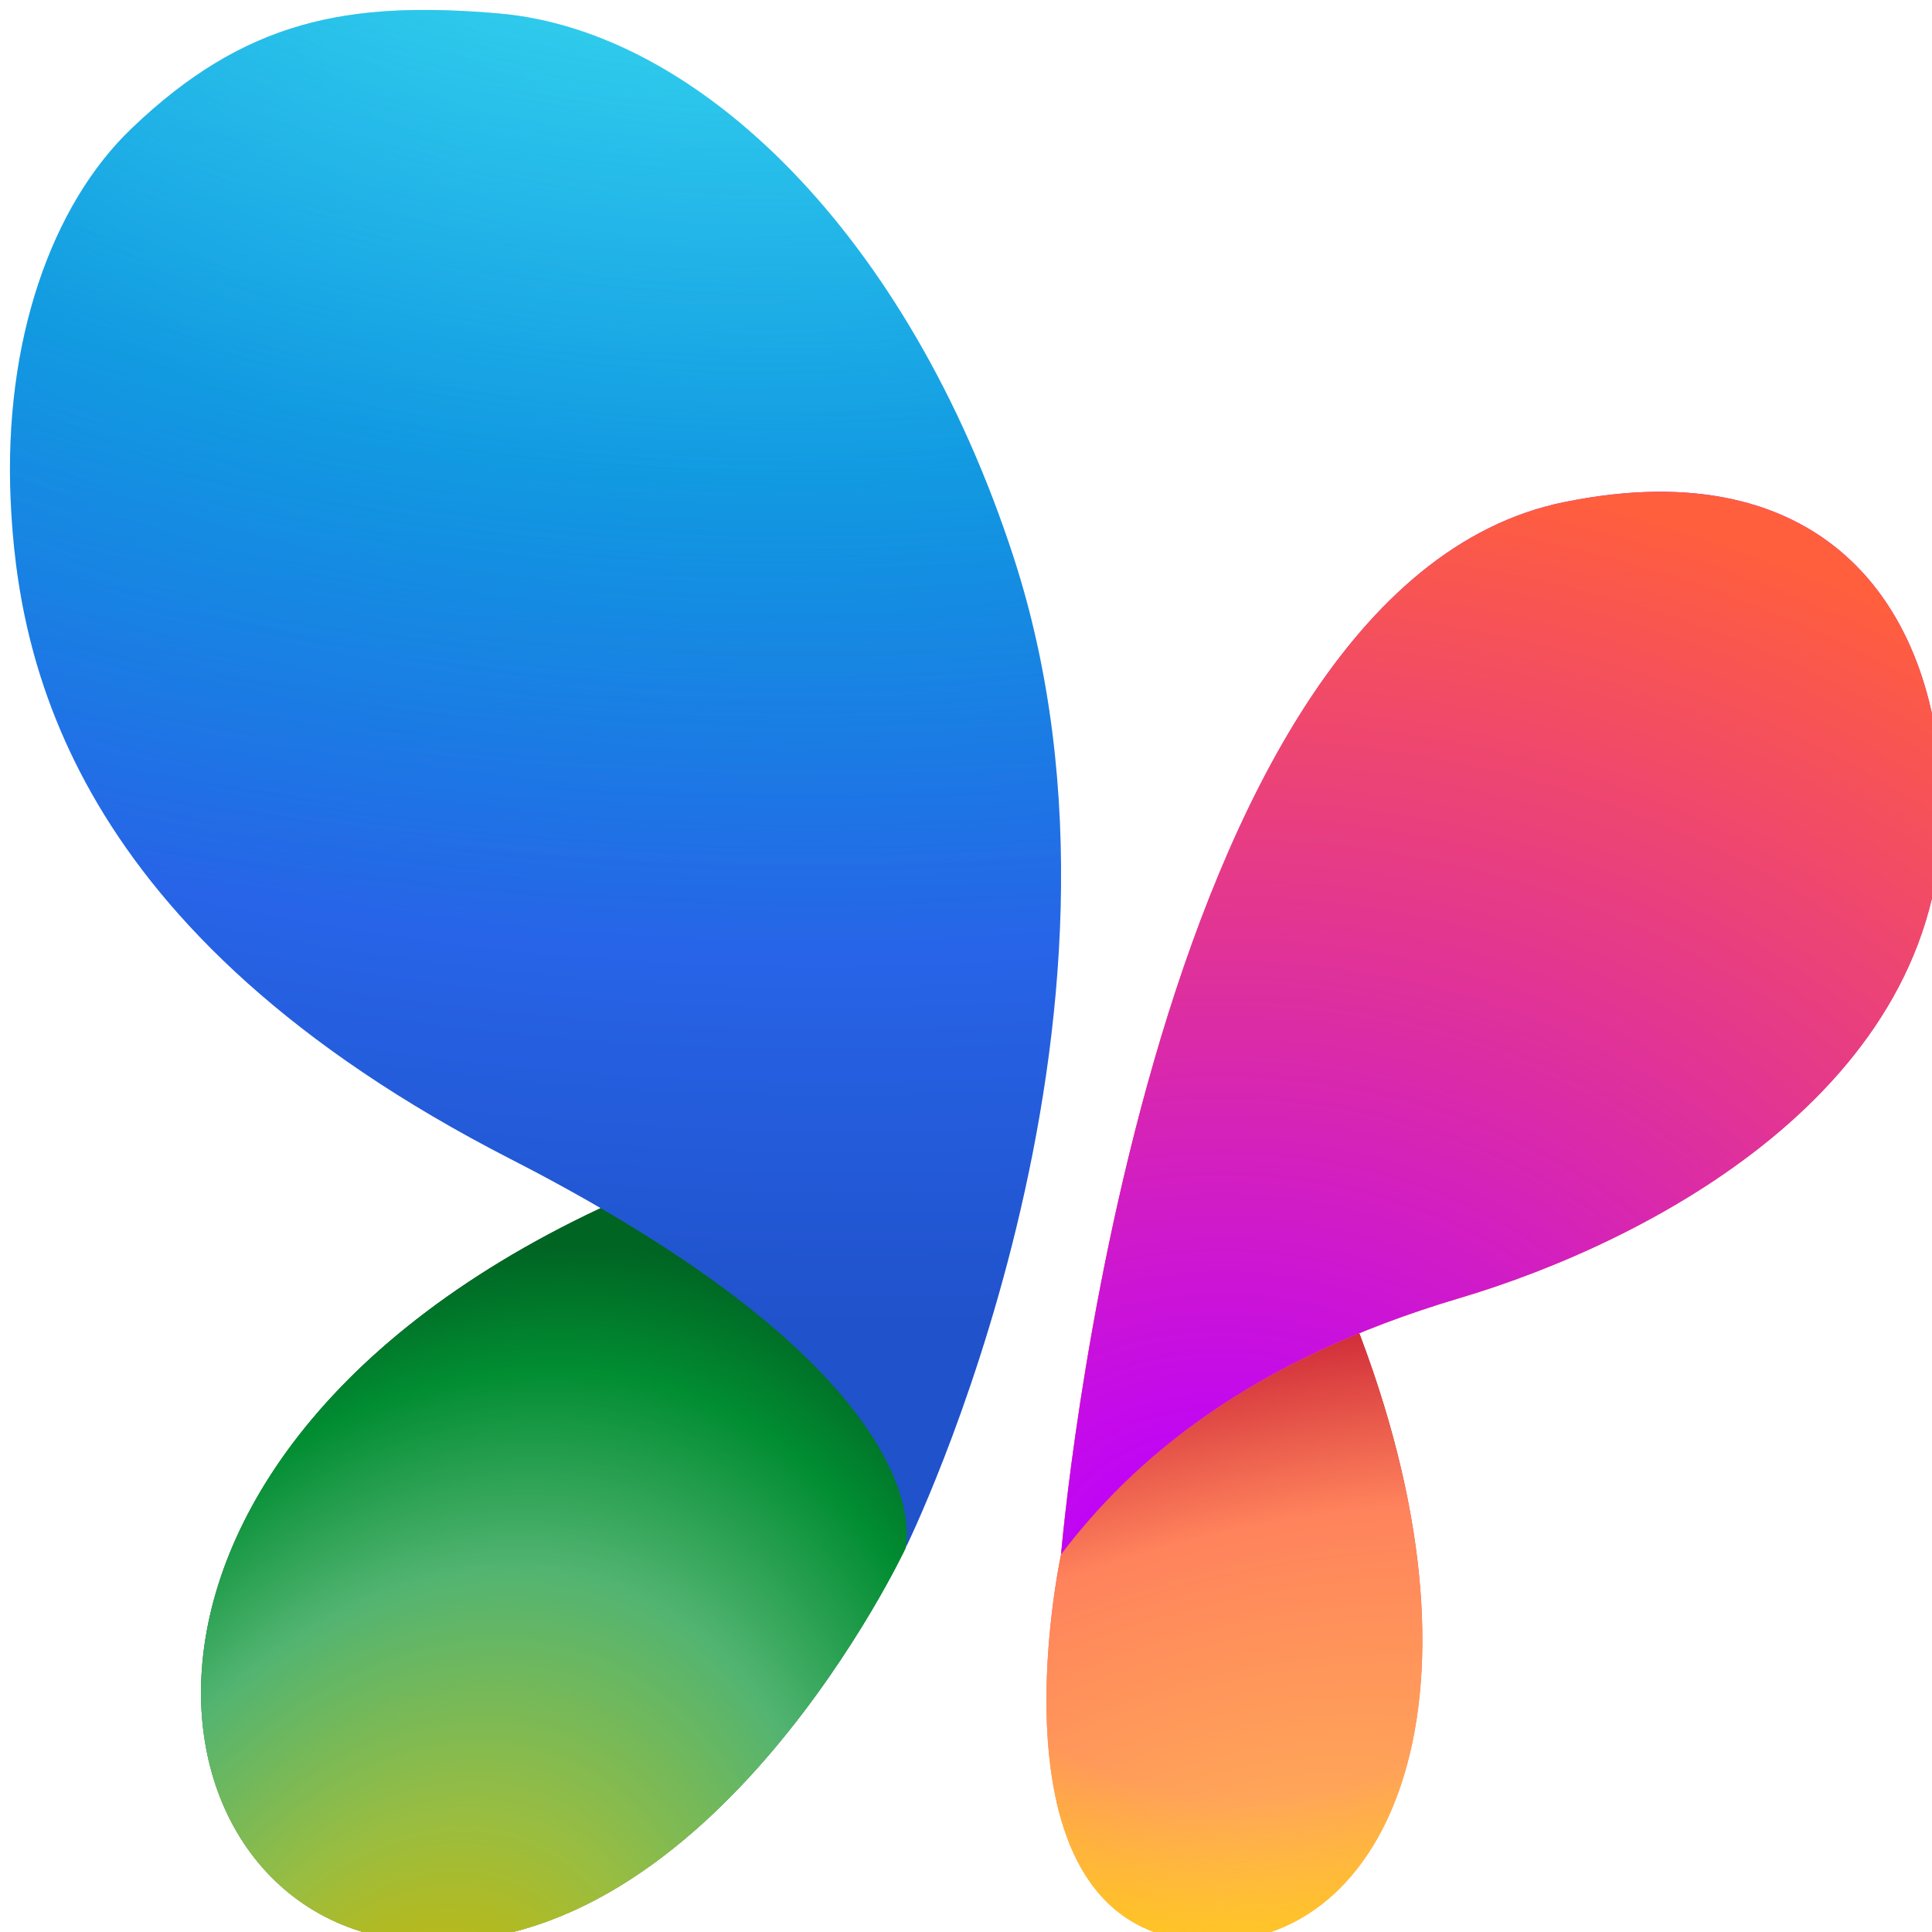<svg width="97" height="97" viewBox="0 0 97 97" fill="none" xmlns="http://www.w3.org/2000/svg">
<g clip-path="url(#clip0_204_5291)">
<g clip-path="url(#clip1_204_5291)">
<path d="M45.458 77.74C45.458 77.74 35.833 98.23 21.029 97.478C6.228 96.731 2.548 70.665 35.143 58.576C35.143 58.576 48.595 63.794 45.454 77.74H45.458Z" fill="#6B6B6B"/>
<path d="M45.458 77.74C45.458 77.74 35.833 98.23 21.029 97.478C6.228 96.731 2.548 70.665 35.143 58.576C35.143 58.576 48.595 63.794 45.454 77.74H45.458Z" fill="url(#paint0_radial_204_5291)"/>
<path d="M45.458 77.74C45.458 77.74 35.833 98.23 21.029 97.478C6.228 96.731 2.548 70.665 35.143 58.576C35.143 58.576 48.595 63.794 45.454 77.74H45.458Z" fill="url(#paint1_radial_204_5291)"/>
<path d="M53.275 78.038C53.275 78.038 49.01 97.652 61.015 97.479C70.067 97.346 75.507 84.479 67.58 65.253C67.58 65.253 60.839 62.047 53.275 78.038Z" fill="url(#paint2_radial_204_5291)"/>
<path d="M53.275 78.038C53.275 78.038 49.01 97.652 61.015 97.479C70.067 97.346 75.507 84.479 67.58 65.253C67.58 65.253 60.839 62.047 53.275 78.038Z" fill="url(#paint3_radial_204_5291)"/>
<path d="M53.275 78.038C53.275 78.038 49.01 97.652 61.015 97.479C70.067 97.346 75.507 84.479 67.58 65.253C67.58 65.253 60.839 62.047 53.275 78.038Z" fill="url(#paint4_radial_204_5291)"/>
<path d="M53.274 78.037C53.274 78.037 57.319 29.555 78.511 25.214C91.629 22.528 97.5 30.527 97.5 40.752C97.5 54.706 82.769 62.355 73.273 65.174C62.605 68.339 56.845 73.343 53.274 78.041V78.037Z" fill="url(#paint5_radial_204_5291)"/>
<path d="M53.274 78.037C53.274 78.037 57.319 29.555 78.511 25.214C91.629 22.528 97.5 30.527 97.5 40.752C97.5 54.706 82.769 62.355 73.273 65.174C62.605 68.339 56.845 73.343 53.274 78.041V78.037Z" fill="url(#paint6_radial_204_5291)"/>
<path d="M53.274 78.037C53.274 78.037 57.319 29.555 78.511 25.214C91.629 22.528 97.5 30.527 97.5 40.752C97.5 54.706 82.769 62.355 73.273 65.174C62.605 68.339 56.845 73.343 53.274 78.041V78.037Z" fill="url(#paint7_radial_204_5291)"/>
<path d="M45.458 77.74C45.458 77.74 47.805 69.553 25.643 58.197C3.477 46.837 0.887 33.046 0.534 25.094C0.182 17.143 2.573 10.315 6.596 6.461C12.293 1 17.469 0.028 25.033 0.676C35.087 1.538 45.619 11.833 50.876 27.935C58.517 51.34 45.458 77.74 45.458 77.74Z" fill="url(#paint8_radial_204_5291)"/>
<path d="M45.458 77.74C45.458 77.74 47.805 69.553 25.643 58.197C3.477 46.837 0.887 33.046 0.534 25.094C0.182 17.143 2.573 10.315 6.596 6.461C12.293 1 17.469 0.028 25.033 0.676C35.087 1.538 45.619 11.833 50.876 27.935C58.517 51.34 45.458 77.74 45.458 77.74Z" fill="url(#paint9_radial_204_5291)"/>
</g>
</g>
<defs>
<radialGradient id="paint0_radial_204_5291" cx="0" cy="0" r="1" gradientUnits="userSpaceOnUse" gradientTransform="translate(19.602 111.44) rotate(-71.159) scale(57.446 37.611)">
<stop offset="0.045" stop-color="#FFC800" stop-opacity="0.784"/>
<stop offset="0.368" stop-color="#98BD42"/>
<stop offset="0.587" stop-color="#52B471"/>
<stop offset="0.767" stop-color="#018D32"/>
<stop offset="0.878" stop-color="#006523"/>
</radialGradient>
<radialGradient id="paint1_radial_204_5291" cx="0" cy="0" r="1" gradientUnits="userSpaceOnUse" gradientTransform="translate(19.602 111.44) rotate(-71.159) scale(57.446 37.611)">
<stop offset="0.045" stop-color="#FFC800"/>
<stop offset="0.257" stop-color="#B5BA1E"/>
<stop offset="0.368" stop-color="#98BD42"/>
<stop offset="0.587" stop-color="#52B471"/>
<stop offset="0.767" stop-color="#018D32"/>
<stop offset="0.878" stop-color="#006523"/>
</radialGradient>
<radialGradient id="paint2_radial_204_5291" cx="0" cy="0" r="1" gradientUnits="userSpaceOnUse" gradientTransform="translate(61.848 99.501) rotate(-106.858) scale(31.667 29.703)">
<stop stop-color="#FFC800"/>
<stop offset="0.287" stop-color="#FFB657"/>
<stop offset="0.642" stop-color="#FF5F3D"/>
<stop offset="1" stop-color="#B43014"/>
</radialGradient>
<radialGradient id="paint3_radial_204_5291" cx="0" cy="0" r="1" gradientUnits="userSpaceOnUse" gradientTransform="translate(61.976 97.48) rotate(-107.718) scale(31.009 56.521)">
<stop stop-color="#FFB657"/>
<stop offset="0.643" stop-color="#FF835C"/>
<stop offset="0.961" stop-color="#CA2134"/>
</radialGradient>
<radialGradient id="paint4_radial_204_5291" cx="0" cy="0" r="1" gradientUnits="userSpaceOnUse" gradientTransform="translate(63.02 64.99) rotate(94.548) scale(35.839 30.481)">
<stop offset="0.707" stop-color="#FFCD0F" stop-opacity="0"/>
<stop offset="1" stop-color="#FFCD0F"/>
</radialGradient>
<radialGradient id="paint5_radial_204_5291" cx="0" cy="0" r="1" gradientUnits="userSpaceOnUse" gradientTransform="translate(89.95 16.111) rotate(111.144) scale(56.52 44.828)">
<stop offset="0.066" stop-color="#BD00FF"/>
<stop offset="1" stop-color="#FF5F3D"/>
</radialGradient>
<radialGradient id="paint6_radial_204_5291" cx="0" cy="0" r="1" gradientUnits="userSpaceOnUse" gradientTransform="translate(54.684 79.111) rotate(-72.35) scale(38.164 81.98)">
<stop stop-color="#FF9E3D"/>
<stop offset="1" stop-color="#E23694" stop-opacity="0"/>
</radialGradient>
<radialGradient id="paint7_radial_204_5291" cx="0" cy="0" r="1" gradientUnits="userSpaceOnUse" gradientTransform="translate(60.929 79.479) rotate(-91.116) scale(56.583 67.647)">
<stop offset="0.066" stop-color="#BD00FF"/>
<stop offset="1" stop-color="#FF5F3D"/>
</radialGradient>
<radialGradient id="paint8_radial_204_5291" cx="0" cy="0" r="1" gradientUnits="userSpaceOnUse" gradientTransform="translate(33.237 -6.775) rotate(94.968) scale(73.328 118.288)">
<stop stop-color="#3BD5FF"/>
<stop offset="0.417" stop-color="#0D91E1"/>
<stop offset="0.744" stop-color="#2764E7"/>
<stop offset="1" stop-color="#2052CB"/>
</radialGradient>
<radialGradient id="paint9_radial_204_5291" cx="0" cy="0" r="1" gradientUnits="userSpaceOnUse" gradientTransform="translate(37.602 -17.5) rotate(91.8) scale(64.318 113.88)">
<stop stop-color="#3DEEDF" stop-opacity="0.7"/>
<stop offset="1" stop-color="#0D91E1" stop-opacity="0"/>
</radialGradient>
<clipPath id="clip0_204_5291">
<rect width="97" height="97" fill="white"/>
</clipPath>
<clipPath id="clip1_204_5291">
<rect width="97" height="97" fill="white" transform="translate(0.5 0.5)"/>
</clipPath>
</defs>
</svg>
